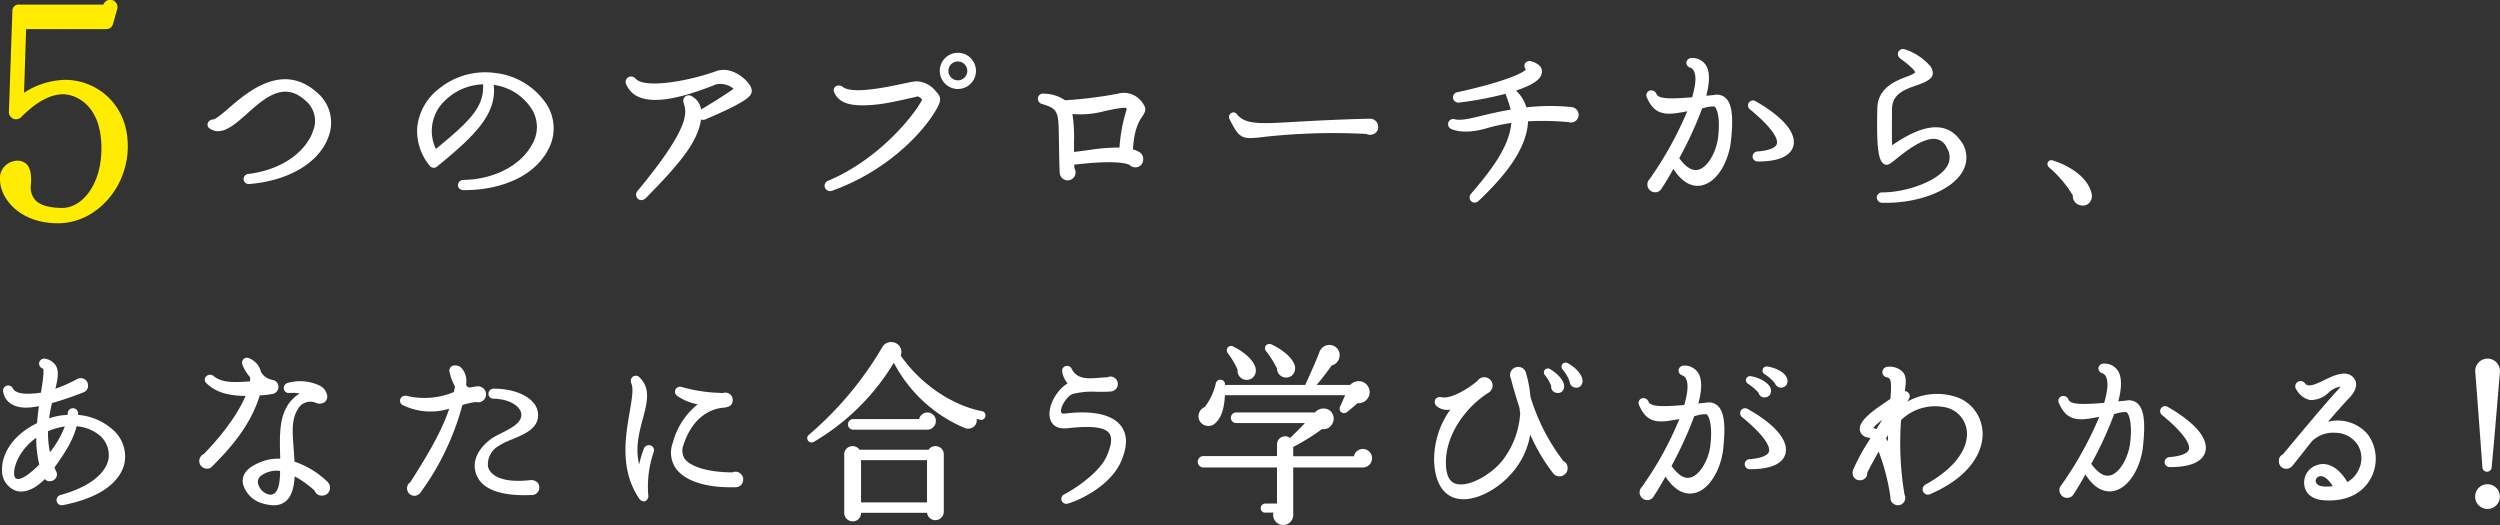 <svg xmlns="http://www.w3.org/2000/svg" width="454.501" height="95.453" viewBox="0 0 454.501 95.453">
  <rect x="0" y="0" width="454.501" height="95.453" fill="#333333" stroke="none"/>
  <g id="グループ_327" data-name="グループ 327" transform="translate(0)">
    <path id="パス_195" data-name="パス 195" d="M119.072,450.346a14.361,14.361,0,0,0-7.485,2.341l.378-11.561h14.486a1.234,1.234,0,0,0,1.3-.907l.745-2.636a1.325,1.325,0,0,0-2.489-.91H110.777a1.145,1.145,0,0,0-1.311,1.247l-.628,18.188a1.289,1.289,0,0,0,.782,1.3,1.309,1.309,0,0,0,1.486-.327c2.728-2.728,5.274-4.11,7.567-4.11,2.415,0,6.983,2.045,6.983,9.787,0,6.807-3.61,10.875-7.1,10.875-2.39,0-4.052-.487-4.938-1.444a3.448,3.448,0,0,1-.788-2.718c.171-1.881-.117-3.181-.855-3.866a2.433,2.433,0,0,0-2.146-.494,3.2,3.2,0,0,0-2.595,3.724c.186,3.153,3.573,7.591,10.522,7.591,6.881,0,12.695-6.417,12.695-14.01C130.452,454.575,124.589,450.346,119.072,450.346Z" transform="translate(-107.216 -435.833)" fill="#ffec00"/>
    <path id="パス_196" data-name="パス 196" d="M152.4,447.836c-6.209-5.4-12.517.034-15.907,2.96-2.047,1.791-2.663,2.06-2.848,2.06a1.015,1.015,0,0,0-.983.735.821.821,0,0,0,.435.942c2.082,1.4,4.442-.7,6.724-2.732,3.791-3.432,6.989-5.774,10.765-2.256a4.809,4.809,0,0,1,1.241,5.367c-.993,3.043-4.659,6.923-11.727,7.847a.914.914,0,1,0,.091,1.824c.031,0,.062,0,.095,0h0c7.261-.611,12.777-3.963,14.4-8.751A7.14,7.14,0,0,0,152.4,447.836Z" transform="translate(-94.906 -431.134)" fill="#fff"/>
    <path id="パス_197" data-name="パス 197" d="M172.442,444.8a13.314,13.314,0,0,0-10.252,2.943,10.142,10.142,0,0,0-3.868,7.03,9.955,9.955,0,0,0,2.286,6.915.918.918,0,0,0,.638.35.9.9,0,0,0,.666-.208c7.381-5.962,10.85-9.749,10.333-14.855a9.7,9.7,0,0,1,6.958,4.478,6.161,6.161,0,0,1-.045,6.431c-2.038,3.763-6.9,6.262-12.383,6.366a.974.974,0,0,0-1.043.945.868.868,0,0,0,.272.637,1.078,1.078,0,0,0,.772.276c7.168,0,12.894-2.719,15.315-7.273a8.094,8.094,0,0,0-.506-8.726A12.933,12.933,0,0,0,172.442,444.8Zm-10.724,13.817a7.589,7.589,0,0,1,1.827-8.955,10.275,10.275,0,0,1,6.755-2.79C170.484,450.784,168.368,453.2,161.718,458.621Z" transform="translate(-82.478 -431.539)" fill="#fff"/>
    <path id="パス_198" data-name="パス 198" d="M200.235,444.649c-5.014,1.811-12.989,3.2-14.593,1.328a1.042,1.042,0,0,0-1.358-.223,1.01,1.01,0,0,0-.318,1.311c1.665,3.727,6.994,3.721,16.287-.025a3.748,3.748,0,0,1,3.224.793c-1.756,1.232-4.2,2.747-5.913,3.748a3.364,3.364,0,0,0-1.688-2.4,1.033,1.033,0,0,0-1.189.048,1.052,1.052,0,0,0-.3,1.164l.016.056c.528,1.679,1.325,4.214-8.364,15.913a1.046,1.046,0,0,0,.031,1.471.934.934,0,0,0,.625.236,1.193,1.193,0,0,0,.84-.387c6.244-6.344,9.4-10.166,10.02-14.27a1.006,1.006,0,0,0,.793-.022l0,0c7.876-3.335,8.2-4.3,8.373-4.825.273-.859-.545-1.808-1.193-2.456C203.753,444.531,201.919,444.028,200.235,444.649Z" transform="translate(-70.104 -431.689)" fill="#fff"/>
    <path id="パス_199" data-name="パス 199" d="M209.209,465.75a1.257,1.257,0,0,0,.407-.071h0c10.854-3.921,17.2-11.534,19.046-15.012.643-1.217.926-1.906-.214-3.044a4.718,4.718,0,0,0-3.473-1.832,11.214,11.214,0,0,0-1.846.3l-.837.172c-2.924.617-9,1.9-10.748.564a1.129,1.129,0,0,0-1.374-.067.921.921,0,0,0-.128,1.186c.948,1.974,3.262,2.563,7.981,2.029,1.907-.217,6-1.147,7.018-1.419.248-.068.579.236.827.462l.1.088c-1.324,2.635-7.7,10.813-17.075,14.748a.971.971,0,0,0-.616,1.263A.988.988,0,0,0,209.209,465.75Z" transform="translate(-58.306 -431.012)" fill="#fff"/>
    <path id="パス_200" data-name="パス 200" d="M225.615,448.88a3.29,3.29,0,1,0-3.289-3.291A3.294,3.294,0,0,0,225.615,448.88Zm0-5a1.714,1.714,0,1,1-1.714,1.713A1.7,1.7,0,0,1,225.615,443.876Z" transform="translate(-51.473 -432.702)" fill="#fff"/>
    <path id="パス_201" data-name="パス 201" d="M253.552,449.3a4.1,4.1,0,0,0-4.692-1.956,76.356,76.356,0,0,1-9.577,1.193,6.917,6.917,0,0,0-3.826-1.195.93.93,0,0,0-1.1.729,1.009,1.009,0,0,0,.766,1.153c2.972.882,2.977,1.416,3.041,6.519l.006.39c.01.435.018.891.025,1.372.019,1.2.04,2.556.117,4.168a1.442,1.442,0,1,0,2.666-.782c0-.138-.009-.272-.018-.405,0-.082-.009-.162-.012-.245,2.453-.272,7.868-.852,10.038.024a1.488,1.488,0,0,0,1.615.371,1.392,1.392,0,0,0,.888-1.334,1.461,1.461,0,0,0-.916-1.459,3.7,3.7,0,0,0-.943-.367c.2-3.751,1.158-5.2,1.679-5.977C253.726,450.891,254.2,450.2,253.552,449.3Zm-12.931,1.739a17.106,17.106,0,0,0,5.955-.558c.649-.139,1.32-.285,2.005-.4,1.728-.285,1.852-.2,1.916.082a29.21,29.21,0,0,0-1.317,6.973,34.926,34.926,0,0,0-5.643.46c-.846.116-1.719.236-2.629.332v-1.9A27.027,27.027,0,0,0,240.621,451.041Z" transform="translate(-45.655 -430.309)" fill="#fff"/>
    <path id="パス_202" data-name="パス 202" d="M283.394,450.746c-5.452.111-10.915.417-13.541.565-6.317.377-9.2.549-10.667-1.4a.78.78,0,0,0-1.055-.184.85.85,0,0,0-.269,1.132c1.342,2.6,1.842,3.409,3.819,3.409a18.048,18.048,0,0,0,2.224-.19,115.528,115.528,0,0,1,18.8-.563,1.557,1.557,0,0,0,1.566-.105,1.319,1.319,0,0,0,.586-1.3A1.454,1.454,0,0,0,283.394,450.746Z" transform="translate(-34.317 -429.167)" fill="#fff"/>
    <path id="パス_203" data-name="パス 203" d="M285.253,455.7c.885.361,2.868.821,6.206-.132a34.363,34.363,0,0,1,4.628-1.014c-.4,4.462-3.834,8.808-7.329,12.885a.978.978,0,0,0,.024,1.357.912.912,0,0,0,.623.246,1.091,1.091,0,0,0,.739-.313c4.071-3.89,8.753-9.039,8.978-14.47a52.35,52.35,0,0,1,7.347.151,1.408,1.408,0,0,0,1.857-1.313,1.437,1.437,0,0,0-1.294-1.42,38.873,38.873,0,0,0-8.209.049,6.954,6.954,0,0,0-1.881-3.047c3.173-1.072,4.582-2.071,4.684-3.294.077-.413.049-1.434-1.887-2.019a.975.975,0,0,0-1.155.356,1.012,1.012,0,0,0,.14,1.137c-.827.894-5.217,2.541-12.408,4.107a.948.948,0,0,0-.839,1.067,1,1,0,0,0,1.156.818,62.858,62.858,0,0,0,8.395-1.587,1.589,1.589,0,0,0,.071.209l.111.3c.1.269.194.524.276.791a15.753,15.753,0,0,1,.471,1.575c-1.809.3-3.395.674-4.8,1l-.1.024c-2.468.616-4.165,1-5.208.741a.949.949,0,0,0-1.222.579A.968.968,0,0,0,285.253,455.7Z" transform="translate(-21.323 -432.211)" fill="#fff"/>
    <path id="パス_204" data-name="パス 204" d="M322.762,448.308a.908.908,0,1,0-1.03,1.495c3.372,2.761,5.177,5.1,4.825,6.246-.212.7-1.477,1.192-3.473,1.358a.945.945,0,0,0-.937.968.93.93,0,0,0,.995.854c4.69,0,6.079-1.529,6.419-2.813C330.151,454.055,327.736,451.177,322.762,448.308Z" transform="translate(-3.529 -429.87)" fill="#fff"/>
    <path id="パス_205" data-name="パス 205" d="M321.278,449.639c-.316.05-.623.076-.919.1-.209.016-.411.034-.607.058.647-2.43.658-4.246.033-5.4a2.878,2.878,0,0,0-2.666-1.458.928.928,0,0,0-.963.747.9.9,0,0,0,.671.99,1.275,1.275,0,0,1,.787.888c.328.926.2,2.32-.422,4.509-5.054.442-6.212.11-6.5-.631a1.013,1.013,0,0,0-1.319-.548.909.909,0,0,0-.39,1.265c1.529,3.555,3.956,3.1,7.316,2.464a65.141,65.141,0,0,1-6.844,12.337,1.363,1.363,0,0,0-.294,1.51,1.4,1.4,0,0,0,1.3.88,1.336,1.336,0,0,0,1.207-.732c.671-.989,1.434-2.31,2.115-3.524,1.958,3.086,3.984,3.225,5.036,3.019,3.059-.561,5.081-4.623,5.432-8.16.46-4.291.189-6.59-.911-7.688A2.355,2.355,0,0,0,321.278,449.639Zm.623,7.8c-.321,2.531-1.884,5.478-3.7,5.835-1.054.2-2.185-.508-3.359-2.123a67.789,67.789,0,0,0,4.169-9.057c.11-.024.24-.055.386-.091a5.188,5.188,0,0,1,1.876-.246C321.821,452.293,322.307,454.094,321.9,457.444Z" transform="translate(-9.558 -432.391)" fill="#fff"/>
    <path id="パス_206" data-name="パス 206" d="M338.161,467.9a.976.976,0,0,0-1.069.919,1,1,0,0,0,1.063.974h0c.187,0,.373.006.558.006,6.437,0,12.309-2.442,14.093-5.9a5,5,0,0,0-.653-5.633c-3.5-4.606-9.433-.852-12.271,1.064-.056-1.49-.043-3.044-.03-4.551.006-.656.01-1.306.01-1.946,0-2.654,1.906-3.516,4.4-4.37,1.723-.6,2.765-1.109,2.991-1.937a2.073,2.073,0,0,0-.671-1.833,10.065,10.065,0,0,0-4.367-2.786.94.94,0,0,0-1.177.418.967.967,0,0,0,.338,1.242c2.226,1.648,2.694,2.307,2.7,2.543a6,6,0,0,1-1.7.806c-1.91.75-5.107,2.005-5.181,5.7-.156,6.736.137,9.366,1.113,10.053.672.491,1.143.11,2.283-.816,1.539-1.247,5.147-4.165,7.458-3.62a2.676,2.676,0,0,1,1.82,1.64,3.161,3.161,0,0,1-.024,3.343C348.1,465.971,342.283,467.9,338.161,467.9Z" transform="translate(4.104 -432.925)" fill="#fff"/>
    <path id="パス_207" data-name="パス 207" d="M364,463.647a2.044,2.044,0,0,0,.445.052,1.559,1.559,0,0,0,1.128-.459,1.862,1.862,0,0,0,.454-1.728c-.546-2.494-3.251-4.8-7.064-6.016a.714.714,0,0,0-.879.324.751.751,0,0,0,.212.941,20.905,20.905,0,0,1,4.319,5.094A1.676,1.676,0,0,0,364,463.647Z" transform="translate(14.228 -426.33)" fill="#fff"/>
    <path id="パス_208" data-name="パス 208" d="M121.3,489.992v-.252a.947.947,0,1,0-1.894-.034,1.743,1.743,0,0,1-.016.221l0,.055a12.227,12.227,0,0,0-3.363.628c.122-.905.292-1.817.518-2.768a59.693,59.693,0,0,0,5.686-1.938,1.231,1.231,0,0,0,.871-1.227,1.294,1.294,0,0,0-.626-1.171,1.343,1.343,0,0,0-1.36-.024,28.5,28.5,0,0,1-3.948,1.756c.462-1.864.692-3.283.012-4.321a2.912,2.912,0,0,0-1.753-1.118.942.942,0,0,0-1.181.586.967.967,0,0,0,.674,1.2c.269.312-.148,2.912-.3,3.89-.028.174-.053.334-.076.473-2.881.422-4.6.168-5.1-.752a.933.933,0,0,0-1.759.6,3.143,3.143,0,0,0,1.63,2.305c1.173.643,2.719.738,4.851.3-.12.968-.243,2-.338,3.092-4.8,2.32-6.425,6.005-6.357,8.472a3.869,3.869,0,0,0,2.474,3.8c.57.206,2.6.649,5.3-2.108a1.166,1.166,0,0,0,.913.393,1.293,1.293,0,0,0,1.164-.7,1.164,1.164,0,0,0-.085-1.211l-.229-.6c1.689-2.348,3.372-4.855,4.01-7.478a7.443,7.443,0,0,1,3.746,1.317,4.694,4.694,0,0,1,2.062,4.607c-.517,2.786-3.681,5.174-8.687,6.556a.963.963,0,0,0-.732,1.161.943.943,0,0,0,.938.711,1.2,1.2,0,0,0,.254-.028c7.864-1.572,10.354-4.845,11.059-7.316a6.4,6.4,0,0,0-2.183-6.5A10.729,10.729,0,0,0,121.3,489.992Zm-7.062,9.018c-.848.848-3.069,3-4.177,2.577-.309-.131-.39-.6-.392-.865-.095-1.527,1.1-4.512,4.024-6.575A19.5,19.5,0,0,0,114.24,499.01Zm4.64-6.92a17.814,17.814,0,0,1-2.694,4.689,16.625,16.625,0,0,1-.35-3.826A12.3,12.3,0,0,1,118.88,492.09Z" transform="translate(-107.098 -414.562)" fill="#fff"/>
    <path id="パス_209" data-name="パス 209" d="M145.087,486.2a1.316,1.316,0,0,0,.934-1.282,1.27,1.27,0,0,0-1.049-1.229,3.1,3.1,0,0,1-2.124-1.429,3.575,3.575,0,0,0-2.226-2.547.918.918,0,0,0-.96.181.967.967,0,0,0-.2.986,7.241,7.241,0,0,0,1.406,2.311,4.688,4.688,0,0,1-.025.755c-3.347.258-5.2.172-6.6-.953a1,1,0,0,0-1.4.076.862.862,0,0,0,.12,1.247c1.619,1.548,3.749,2.238,7.078,2.28-.836,1.955-2.872,5.689-7.583,10.55a1.389,1.389,0,0,0-.834,1.281,1.375,1.375,0,0,0,.962,1.316,1.463,1.463,0,0,0,.451.074,1.25,1.25,0,0,0,1.014-.494c3.319-3.317,6.926-7.435,8.572-12.833A14.307,14.307,0,0,0,145.087,486.2Z" transform="translate(-95.396 -414.613)" fill="#fff"/>
    <path id="パス_210" data-name="パス 210" d="M146.368,497.148c-.049-.839-.105-1.606-.159-2.317-.248-3.352-.4-5.375.8-7.3a2.574,2.574,0,0,1,3.319-1.042,1.585,1.585,0,0,0,1.535-.187,1.231,1.231,0,0,0,.43-1.217,2.467,2.467,0,0,0-1.225-1.7,8.212,8.212,0,0,0-5.893-.561.958.958,0,0,0-.754,1.092.918.918,0,0,0,.948.757l.1,0a6.551,6.551,0,0,1,1.827.074,7.018,7.018,0,0,0-1.852,1.686c-1.811,2.462-1.833,5.487-1.674,10.175a8.467,8.467,0,0,0-2.94.387c-2.874.984-4.134,2.345-3.849,4.157a5.078,5.078,0,0,0,3.614,3.6,7.556,7.556,0,0,0,1.992.322,3.292,3.292,0,0,0,2.385-.908c.837-.836,1.315-2.3,1.425-4.347a18.256,18.256,0,0,1,3.614,2.587,1.335,1.335,0,0,0,1.358.91,1.39,1.39,0,0,0,1.328-.834,1.531,1.531,0,0,0-.319-1.656A16.09,16.09,0,0,0,146.368,497.148Zm-2.624,1.688c-.015,2.14-.3,3.4-.885,3.957a1.284,1.284,0,0,1-1.4.255,2.738,2.738,0,0,1-1.748-2.029,1.429,1.429,0,0,1,.519-1.282A4.824,4.824,0,0,1,143.744,498.836Z" transform="translate(-92.821 -413.219)" fill="#fff"/>
    <path id="パス_211" data-name="パス 211" d="M171.282,487.024a1.433,1.433,0,0,0,.574-1.167A1.472,1.472,0,0,0,170.4,484.4a7.66,7.66,0,0,0-.994.132c-.206.034-.395.068-.469.08a.674.674,0,0,1-.708-.574,3.568,3.568,0,0,0-.73-2.842,1.593,1.593,0,0,0-1.809-.5,1.007,1.007,0,0,0-.441,1.238,8.647,8.647,0,0,0,.965,2.486c-.034.138-.061.282-.088.429a5.251,5.251,0,0,1-.134.6,13.9,13.9,0,0,1-8.555.689.983.983,0,0,0-1.184.62.9.9,0,0,0,.555,1.106,11.579,11.579,0,0,0,8.353.61c-1.2,3.552-3.157,7.24-7.08,13.366a1.3,1.3,0,0,0-.539,1.463,1.323,1.323,0,0,0,1.3,1,1.428,1.428,0,0,0,1.171-.695,47.981,47.981,0,0,0,7.542-15.807,14.1,14.1,0,0,1,2.474-.549A1.46,1.46,0,0,0,171.282,487.024Z" transform="translate(-83.49 -414.168)" fill="#fff"/>
    <path id="パス_212" data-name="パス 212" d="M175.422,500.072c-5.143.576-7.325-.91-7.65-2.506a3.842,3.842,0,0,1,1.781-3.613,13.382,13.382,0,0,1,2.618-1.3c2.393-1,5.107-2.128,4.659-4.969-.373-2.459-3.725-4.243-7.973-4.243a.933.933,0,0,0-1,.91.9.9,0,0,0,.953.911c3.105.1,4.77,1.438,5,2.636.3,1.667-1.812,2.731-3.679,3.671a14.181,14.181,0,0,0-1.8,1.009c-2.339,1.744-3.372,3.924-2.832,5.977.7,2.793,3.751,4.251,8.855,4.251.413,0,.837-.01,1.275-.028h0a1.368,1.368,0,0,0,1.481-1.351,1.3,1.3,0,0,0-.408-.988A1.655,1.655,0,0,0,175.422,500.072Z" transform="translate(-79.058 -412.781)" fill="#fff"/>
    <path id="パス_213" data-name="パス 213" d="M201.863,498.866a1.368,1.368,0,0,0-1.3-.094c-4.2-.007-7.509-.945-8.65-2.443a2.746,2.746,0,0,1-.251-2.55c1.33-4.108,4.056-6.583,7.5-6.789.721-.11,1.459-.359,1.459-1.386a1.329,1.329,0,0,0-.6-1.112,1.385,1.385,0,0,0-1.244-.138l-.571-.04a28.3,28.3,0,0,1-6.753-1.033.971.971,0,0,0-1.236.4.941.941,0,0,0,.358,1.22,9.375,9.375,0,0,0,3.675,1.489,13.322,13.322,0,0,0-4.531,7.009,5.038,5.038,0,0,0,.711,4.855c1.7,2.093,5.186,3.228,9.872,3.228.242,0,.487,0,.735-.01a1.393,1.393,0,0,0,1.49-1.385A1.434,1.434,0,0,0,201.863,498.866Z" transform="translate(-67.407 -412.893)" fill="#fff"/>
    <path id="パス_214" data-name="パス 214" d="M188.391,494.518a1,1,0,0,0-1.239.646,20.7,20.7,0,0,0-.839,2.823c-.75-3.056.016-5.878.7-8.393.76-2.9,1.414-5.4-.586-7.4a.946.946,0,0,0-1.23-.19,1,1,0,0,0-.3,1.25c.417.932.1,2.8-.266,4.966l-.1.6c-.72,4.258-1.705,10.092,1.725,15.289a1.129,1.129,0,0,0,.914.588.76.76,0,0,0,.252-.043,1.024,1.024,0,0,0,.546-1.15,19.252,19.252,0,0,1,.98-7.736A.946.946,0,0,0,188.391,494.518Z" transform="translate(-70.117 -413.549)" fill="#fff"/>
    <path id="パス_215" data-name="パス 215" d="M225.5,489.481a1.565,1.565,0,0,0,1.563-1.563,1.528,1.528,0,0,0-1.527-1.561,1.562,1.562,0,0,0-1.527,1.2H212.039a.963.963,0,1,0,0,1.927Z" transform="translate(-56.921 -411.366)" fill="#fff"/>
    <path id="パス_216" data-name="パス 216" d="M227.6,490.531a1.5,1.5,0,0,0-1.651.6H213.4a1.508,1.508,0,0,0-1.652-.6,1.472,1.472,0,0,0-1.128,1.454v10.678a1.549,1.549,0,0,0,1.563,1.492,1.494,1.494,0,0,0,1.493-1.492V502.6h12.006a1.52,1.52,0,0,0,1.512,1.34,1.549,1.549,0,0,0,1.529-1.527V491.985A1.473,1.473,0,0,0,227.6,490.531Zm-1.927,2.488v7.694H213.679v-7.694Z" transform="translate(-57.14 -409.371)" fill="#fff"/>
    <path id="パス_217" data-name="パス 217" d="M237.858,490.29c-5.449-1.033-11.231-4.99-14.765-10.095a1.808,1.808,0,0,0-.778-2.212,1.952,1.952,0,0,0-1.483-.182,1.759,1.759,0,0,0-1.078.828A62.494,62.494,0,0,1,206.383,494.6a.75.75,0,0,0-.162,1.023.789.789,0,0,0,1.045.266,41.55,41.55,0,0,0,14.571-14.4,25.865,25.865,0,0,0,12.827,11.839,1.664,1.664,0,0,0,1.781-.27,1.492,1.492,0,0,0,.442-1.358l.665.16h0a.77.77,0,0,0,.574-.1.837.837,0,0,0,.362-.53A.794.794,0,0,0,237.858,490.29Z" transform="translate(-59.336 -415.544)" fill="#fff"/>
    <path id="パス_218" data-name="パス 218" d="M238.739,489.3c-.732.095-.8-.085-.851-.229-.239-.81.983-2.931,2.118-3.32a14.751,14.751,0,0,1,4.472-.389c.888,0,1.717.006,2.407-.056a1.364,1.364,0,0,0,.628-2.54,1.247,1.247,0,0,0-1.193-.055c-.457.019-.914.056-1.365.092-2.25.181-4.193.336-5.177-1.661a.924.924,0,0,0-1.133-.439.855.855,0,0,0-.555,1.039,4.109,4.109,0,0,0,.971,2.088c-2.007,1.17-3.843,4.392-3.15,6.535.6,1.9,2.635,1.673,3.3,1.6,2.2-.215,6.3-.613,7.412.934.576.767.424,2.161-.45,4.147-1.091,2.532-4.75,5.372-7.69,6.939a.95.95,0,0,0-.508,1.2.9.9,0,0,0,.848.534,1.292,1.292,0,0,0,.359-.055h0c2.538-.787,7.822-3.423,9.655-7.776,1.128-2.655,1.106-4.781-.064-6.318C246.653,488.783,241.576,488.951,238.739,489.3Z" transform="translate(-44.966 -414.131)" fill="#fff"/>
    <path id="パス_219" data-name="パス 219" d="M283.956,493.218a1.676,1.676,0,0,0-1.637,1.339H271.281v-1.7a37.917,37.917,0,0,0,5.247-3.264,1.619,1.619,0,0,0,1.186-.218,2.031,2.031,0,0,0,.892-1.318,1.868,1.868,0,0,0-.3-1.428,1.768,1.768,0,0,0-1.2-.741,2.049,2.049,0,0,0-1.87.7H260.908a.963.963,0,1,0,0,1.927h12.5c-.851.919-1.955,2.017-2.7,2.715a1.439,1.439,0,0,0-1.449-.2,1.464,1.464,0,0,0-.923,1.388v2.1H254.952a1.034,1.034,0,1,0,0,2.068h13.379v6.565h-2.171a.837.837,0,0,0-.788.859.779.779,0,0,0,.788.787h1.523a1.825,1.825,0,1,0,3.6.411V496.59h12.78a1.689,1.689,0,0,0-.105-3.372Z" transform="translate(-36.174 -411.603)" fill="#fff"/>
    <path id="パス_220" data-name="パス 220" d="M259.443,482.521A1.648,1.648,0,0,0,261,484.371q.067,0,.129,0a1.583,1.583,0,0,0,1.162-.49,1.748,1.748,0,0,0,.46-1.417c-.128-1.328-1.71-2.946-4.03-4.123a.814.814,0,0,0-1.063.128.86.86,0,0,0,.043,1.09A15.39,15.39,0,0,1,259.443,482.521Z" transform="translate(-34.447 -415.311)" fill="#fff"/>
    <path id="パス_221" data-name="パス 221" d="M264.794,483.547a1.686,1.686,0,0,0,1.214.52,1.591,1.591,0,0,0,1.315-.659,1.854,1.854,0,0,0,.2-1.682c-.422-1.232-2.084-2.7-4.132-3.653a.866.866,0,0,0-1.072.169.831.831,0,0,0,.058,1.049,18.444,18.444,0,0,1,1.961,3.118A1.618,1.618,0,0,0,264.794,483.547Z" transform="translate(-32.183 -415.43)" fill="#fff"/>
    <path id="パス_222" data-name="パス 222" d="M255.814,492.816a1.765,1.765,0,0,0,1.176-.439c1.134-.987,1.7-2.586,1.829-5.161h21.857l-.917,2.078a.831.831,0,0,0,.2,1.011.811.811,0,0,0,1.02,0c.6-.46,1.342-1.106,1.944-1.633a2.018,2.018,0,0,0,1.854-.882,1.972,1.972,0,0,0,.067-2.14,1.9,1.9,0,0,0-1.518-.975,2.115,2.115,0,0,0-1.741.684h-6.1c.867-1.023,1.995-2.457,2.749-3.556a1.866,1.866,0,0,0,1.17-.87,1.912,1.912,0,0,0,.177-1.585,1.779,1.779,0,0,0-.95-1.08,1.972,1.972,0,0,0-1.447-.085,2.007,2.007,0,0,0-1.2,1.228c-.491,1.343-1.778,4.235-2.575,5.949H258.829l0-.184a.828.828,0,0,0-.791-.775.843.843,0,0,0-.885.716,11.282,11.282,0,0,1-2,4.26,1.8,1.8,0,0,0-1.079,1.216,1.752,1.752,0,0,0,.378,1.625A1.819,1.819,0,0,0,255.814,492.816Z" transform="translate(-36.127 -415.373)" fill="#fff"/>
    <path id="パス_223" data-name="パス 223" d="M306.374,497.885a36.4,36.4,0,0,1-5.989-11.721,21.088,21.088,0,0,0-.778-4.181,1.444,1.444,0,0,0-1.455-1.205,1.461,1.461,0,0,0-1.272.73,1.43,1.43,0,0,0-.031,1.406c.16.744.714,2.7,1.48,5.066a3,3,0,0,1,.116.637,4.177,4.177,0,0,0,.082.545,15.443,15.443,0,0,1-3.365,8.79c-2.087,2.534-6.241,4.837-8.456,4.02-1.168-.422-1.719-1.746-1.685-4.049.1-5.339,4.088-10.2,7.754-12.465a1.509,1.509,0,0,0,.674-1.728,1.509,1.509,0,0,0-2.727-.374c-2.617,2.094-5.183,3.246-6.549,2.925a.963.963,0,0,0-1.1.445,1.048,1.048,0,0,0,.343,1.247,3.018,3.018,0,0,0,2.412.552,15.591,15.591,0,0,0-2.948,9.4c.18,4.454,2.038,6.056,3.57,6.617a5.329,5.329,0,0,0,1.774.288c3.1,0,6.58-2.3,8.367-4.294a14.084,14.084,0,0,0,3.76-7.466,33.7,33.7,0,0,0,4.181,7.064h0a1.442,1.442,0,0,0,1.625.447,1.464,1.464,0,0,0,.993-1.4A1.4,1.4,0,0,0,306.374,497.885Z" transform="translate(-22.154 -414.069)" fill="#fff"/>
    <path id="パス_224" data-name="パス 224" d="M296.491,481.2a.765.765,0,0,0,.047,1.014,6.764,6.764,0,0,1,1.107,1.922,1.114,1.114,0,0,0,.96,1.257,1.305,1.305,0,0,0,.279.031,1.072,1.072,0,0,0,.687-.236,1.251,1.251,0,0,0,.43-1c0-.932-.935-2.082-2.5-3.078A.779.779,0,0,0,296.491,481.2Z" transform="translate(-15.639 -413.977)" fill="#fff"/>
    <path id="パス_225" data-name="パス 225" d="M299.61,480.352a.775.775,0,0,0-.978.169.8.8,0,0,0,.086,1.033,6.34,6.34,0,0,1,1.135,1.885l.1.229a1.17,1.17,0,0,0,.99,1.119l.009,0a1.475,1.475,0,0,0,.224.019,1.08,1.08,0,0,0,.714-.254,1.292,1.292,0,0,0,.414-1.008C302.307,482.544,301.124,481.141,299.61,480.352Z" transform="translate(-14.594 -414.323)" fill="#fff"/>
    <path id="パス_226" data-name="パス 226" d="M321.792,486a.919.919,0,0,0-1.276.214.932.932,0,0,0,.245,1.281c3.375,2.759,5.179,5.092,4.827,6.244-.211.7-1.475,1.192-3.475,1.358a.913.913,0,1,0,.094,1.82c4.662,0,6.045-1.526,6.385-2.811C329.191,491.715,326.774,488.835,321.792,486Z" transform="translate(-3.999 -411.617)" fill="#fff"/>
    <path id="パス_227" data-name="パス 227" d="M320.3,487.344c-.318.05-.619.076-.911.1-.209.018-.413.036-.614.061.666-2.488.687-4.258.067-5.4a2.931,2.931,0,0,0-2.666-1.493.954.954,0,0,0-.983.779.9.9,0,0,0,.658.993,1.274,1.274,0,0,1,.784.888c.33.926.2,2.32-.42,4.508-5.055.444-6.21.111-6.5-.631a1,1,0,0,0-1.3-.551.907.907,0,0,0-.378,1.266c1.5,3.525,3.846,3.093,7.1,2.5l.192-.036a60.9,60.9,0,0,1-6.819,12.343,1.386,1.386,0,0,0-.3,1.532,1.362,1.362,0,0,0,1.272.859,1.3,1.3,0,0,0,1.207-.732c.669-.987,1.434-2.314,2.118-3.534,1.545,2.327,3.193,3.31,5.024,3.031,2.966-.441,5.113-4.5,5.475-8.164.453-4.209.16-6.581-.945-7.687A2.349,2.349,0,0,0,320.3,487.344Zm.658,7.809c-.278,2.465-1.879,5.468-3.731,5.83-1.052.22-2.139-.49-3.325-2.122a71.458,71.458,0,0,0,4.134-9.057c.11-.024.239-.055.383-.089a5.11,5.11,0,0,1,1.881-.246C320.854,490.012,321.358,491.82,320.954,495.152Z" transform="translate(-10.017 -414.149)" fill="#fff"/>
    <path id="パス_228" data-name="パス 228" d="M321.5,483.325a10.241,10.241,0,0,1,1.848,1.572,1.177,1.177,0,0,0,.445.681,1.048,1.048,0,0,0,.62.194,1.147,1.147,0,0,0,.234-.024,1.105,1.105,0,0,0,.8-.494,1.387,1.387,0,0,0,.114-1.14c-.27-.769-1.486-1.783-3.516-2.188a.79.79,0,0,0-.935.447A.776.776,0,0,0,321.5,483.325Z" transform="translate(-3.656 -413.522)" fill="#fff"/>
    <path id="パス_229" data-name="パス 229" d="M324.017,480.735a.748.748,0,0,0-.5,1.4,8.267,8.267,0,0,1,1.849,1.645,1.191,1.191,0,0,0,1.115.791,1.2,1.2,0,0,0,.177-.013l.009,0a1.175,1.175,0,0,0,.812-.534,1.353,1.353,0,0,0,.1-1.088C327.323,482.089,326.122,481.079,324.017,480.735Z" transform="translate(-2.674 -414.095)" fill="#fff"/>
    <path id="パス_230" data-name="パス 230" d="M353.226,486.338a11.168,11.168,0,0,0-9.147.754l.257-.436a.925.925,0,0,0-.708-1.471c.215-1.5.343-2.684-.373-3.47a3.282,3.282,0,0,0-2.629-.96,1.015,1.015,0,0,0-1.075.885.952.952,0,0,0,.848,1.039c.656.126.888.7.6,3.918l-1.71,1.173c-3.624,2.476-3.951,3.715-3.828,4.529a1.59,1.59,0,0,0,1.456,1.306,1.188,1.188,0,0,1,.436.217,35.384,35.384,0,0,0-3.077,5.567,1.518,1.518,0,0,0,.07,1.441,1.286,1.286,0,0,0,1.122.564,1.358,1.358,0,0,0,1.039-.462,1.208,1.208,0,0,0,.285-.922c.45-.9,1.213-2.307,2.075-3.846a38.1,38.1,0,0,1,2.154,8.389,1.111,1.111,0,0,0,.275.864,1.457,1.457,0,0,0,1.081.521,1.34,1.34,0,0,0,1.2-1.913,56.5,56.5,0,0,1-.634-13.575,8.912,8.912,0,0,1,8.128-2.305,4.892,4.892,0,0,1,3.7,3.6c.707,2.684-.849,6.822-7.328,10.39a1.01,1.01,0,0,0-.493,1.343.992.992,0,0,0,1.363.4c8.152-3.536,10.1-8.9,9.29-12.411A6.989,6.989,0,0,0,353.226,486.338Zm-12.652,6.832c-.013.376-.024.766-.031,1.165-.11-.181-.227-.358-.353-.531C340.306,493.631,340.439,493.4,340.574,493.17Zm-1.076-2.734-1.041,1.664a4.345,4.345,0,0,0-.592-.226A9.8,9.8,0,0,1,339.5,490.436Z" transform="translate(2.672 -414.08)" fill="#fff"/>
    <path id="パス_231" data-name="パス 231" d="M371.745,487.071c-.316.05-.623.076-.917.1-.209.018-.411.034-.607.058.646-2.428.656-4.244.031-5.4a2.872,2.872,0,0,0-2.666-1.459.925.925,0,0,0-.962.745.9.9,0,0,0,.669.99,1.269,1.269,0,0,1,.785.888c.33.923.2,2.318-.419,4.509-5.057.438-6.212.11-6.5-.631a1.012,1.012,0,0,0-1.318-.548.907.907,0,0,0-.39,1.264c1.527,3.555,3.954,3.1,7.316,2.462a64.9,64.9,0,0,1-6.847,12.339,1.365,1.365,0,0,0-.292,1.51,1.4,1.4,0,0,0,1.3.88,1.339,1.339,0,0,0,1.208-.73c.672-.993,1.432-2.313,2.112-3.525,1.958,3.084,3.984,3.224,5.038,3.019,3.059-.56,5.082-4.622,5.432-8.16.462-4.291.188-6.589-.91-7.689A2.364,2.364,0,0,0,371.745,487.071Zm.623,7.806c-.321,2.529-1.882,5.478-3.7,5.833-1.063.215-2.165-.484-3.359-2.124a67.6,67.6,0,0,0,4.169-9.056c.108-.025.237-.055.382-.091a5.234,5.234,0,0,1,1.882-.246C372.288,489.726,372.775,491.525,372.368,494.877Z" transform="translate(14.882 -414.264)" fill="#fff"/>
    <path id="パス_232" data-name="パス 232" d="M373.231,485.741a.908.908,0,1,0-1.032,1.495c3.375,2.761,5.179,5.1,4.825,6.246-.211.7-1.475,1.192-3.473,1.357a.944.944,0,0,0-.935.969.928.928,0,0,0,.995.854c4.69,0,6.078-1.529,6.419-2.814C380.619,491.489,378.2,488.61,373.231,485.741Z" transform="translate(20.911 -411.743)" fill="#fff"/>
    <path id="パス_233" data-name="パス 233" d="M395.285,490.347c1.435-1.689,2.826-3.251,3.96-4.444,1.134-1.213,1.444-2.462.834-3.343-1.09-1.646-3.228-.892-5.186.065-1.849.925-3.2,1.52-3.776.766a1,1,0,0,0-1.409-.254.972.972,0,0,0-.153,1.4,3.769,3.769,0,0,0,2.445,1.86,4.557,4.557,0,0,0,3.414-1.385,4.333,4.333,0,0,1,2.115-1.058,2.991,2.991,0,0,1-.478.623c-1.9,2.017-6.3,7.286-8.656,10.117-.567.681-1.029,1.233-1.327,1.588a1.248,1.248,0,0,0-.72,1.241,1.327,1.327,0,0,0,.88,1.3,1.431,1.431,0,0,0,1.594-.487c.589-.717,1.465-1.83,2.235-2.811.521-.662.991-1.26,1.275-1.613a5.5,5.5,0,0,1,4.276-1.556,4.862,4.862,0,0,1,4.128,2.29,4.687,4.687,0,0,1,.013,4.607,4.737,4.737,0,0,1-1.968,2.057c-1.656-2.9-3.884-3.663-5.382-3.115a3.3,3.3,0,0,0-2.434,3.656c.094.761.628,2.553,3.516,2.768h0c.343.025.677.039,1,.039,3.5,0,6.174-1.423,7.6-4.068a7.494,7.494,0,0,0-.588-7.963A7.161,7.161,0,0,0,395.285,490.347Zm.856,11.714c-2.013.221-2.924-.047-3.115-.894a.922.922,0,0,1,.66-.895C394.252,500.1,395.185,500.5,396.141,502.061Z" transform="translate(27.957 -413.673)" fill="#fff"/>
    <path id="パス_234" data-name="パス 234" d="M411.7,499.486a.84.84,0,0,0,1.68,0c.365-3.677.659-7.2.971-10.935.169-2.045.346-4.168.545-6.443a2.215,2.215,0,0,0-.614-1.619,2.209,2.209,0,0,0-3.286,0,2.15,2.15,0,0,0-.6,1.588c.343,4.374.634,8.325.922,12.229Z" transform="translate(39.601 -414.563)" fill="#fff"/>
    <path id="パス_235" data-name="パス 235" d="M412.626,495.141a2.25,2.25,0,0,0,0,4.5,2.25,2.25,0,1,0,0-4.5Z" transform="translate(39.602 -407.113)" fill="#fff"/>
  </g>
</svg>
